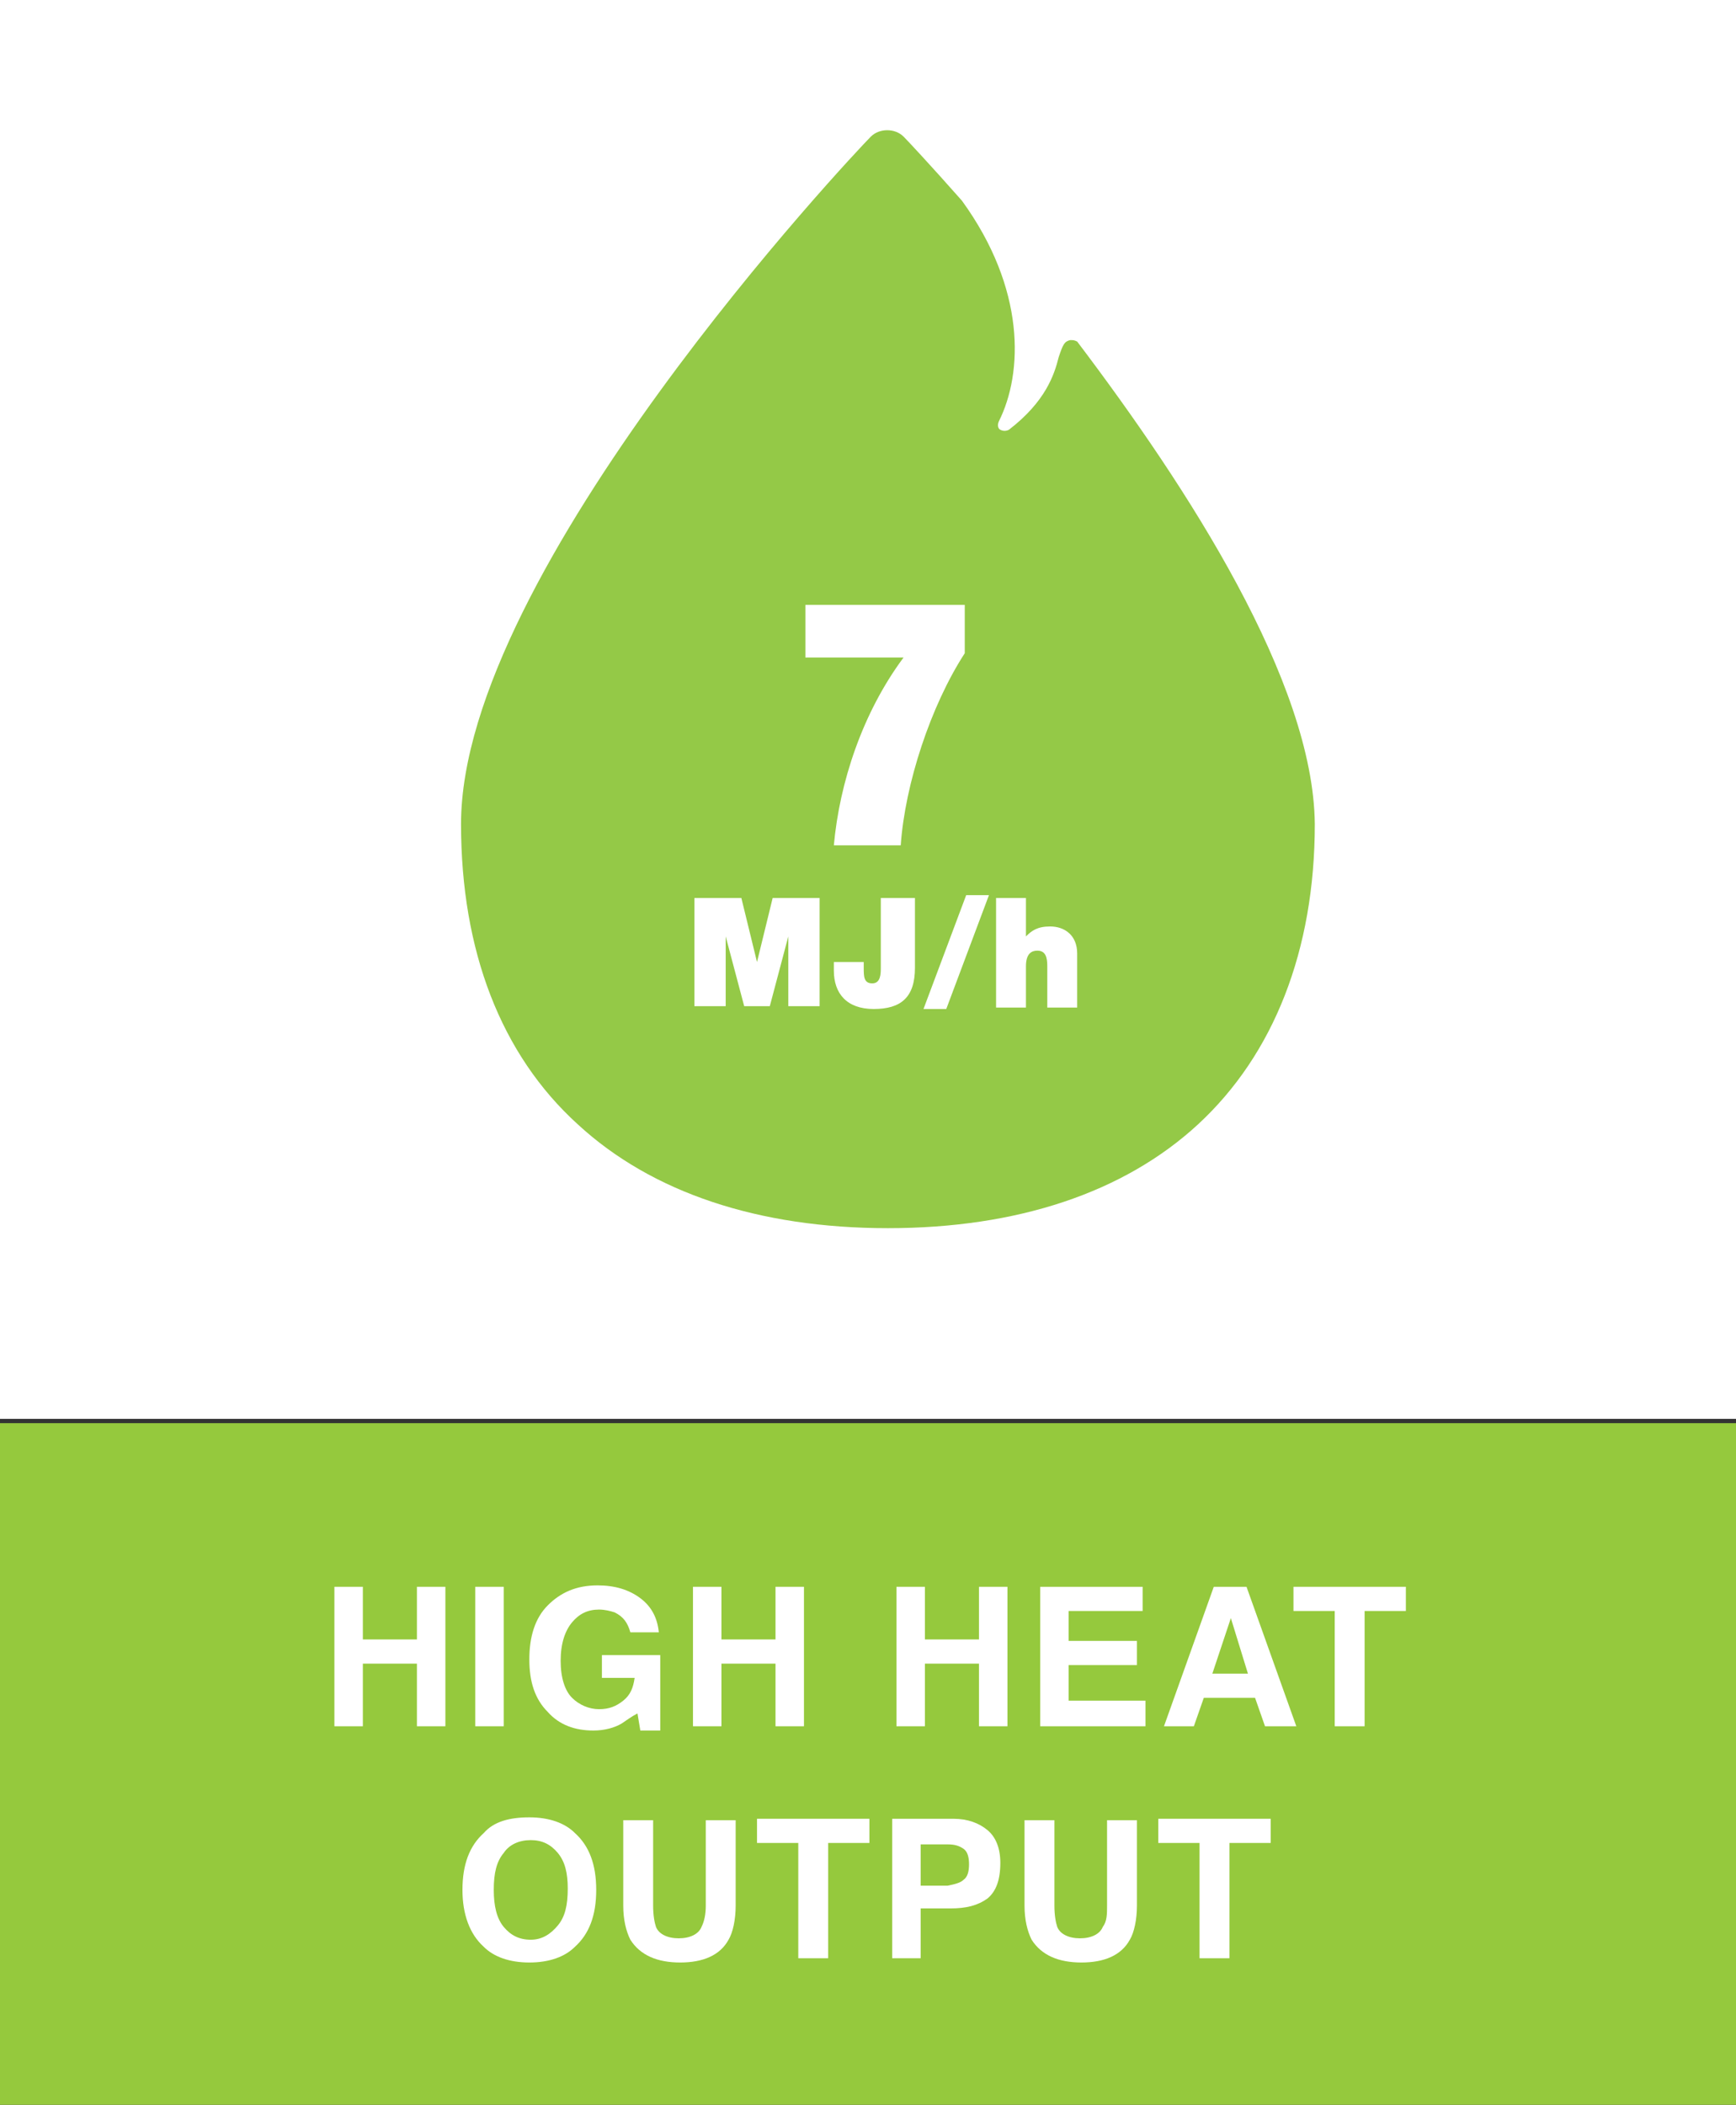 <?xml version="1.0" encoding="utf-8"?>
<!-- Generator: Adobe Illustrator 27.0.0, SVG Export Plug-In . SVG Version: 6.00 Build 0)  -->
<svg version="1.1" id="Layer_1" xmlns="http://www.w3.org/2000/svg" xmlns:xlink="http://www.w3.org/1999/xlink" x="0px" y="0px"
	 viewBox="0 0 122 147.9" style="enable-background:new 0 0 122 147.9;" xml:space="preserve">
<rect x="0" y="0" width="122" height="147.9" fill="#333333" stroke="none"/>
<style type="text/css">
	.st0{fill:#FFFFFF;}
	.st1{fill:#95C93D;}
	.st2{fill:#94C947;}
</style>
<rect x="0" y="-0.1" class="st0" width="122" height="99.8"/>
<rect x="0" y="100" class="st1" width="122" height="48.1"/>
<g>
	<path class="st0" d="M29.3,121.3v-4.4h-3.8v4.4h-2v-9.8h2v3.7h3.8v-3.7h2v9.8H29.3z"/>
	<path class="st0" d="M33.4,111.5h2v9.8h-2V111.5z"/>
	<path class="st0" d="M43.7,121.1c-0.5,0.3-1.2,0.5-2,0.5c-1.3,0-2.4-0.4-3.2-1.3c-0.9-0.9-1.3-2.1-1.3-3.7c0-1.6,0.4-2.9,1.3-3.8
		s2-1.4,3.5-1.4c1.2,0,2.2,0.3,3,0.9s1.2,1.4,1.3,2.4h-2c-0.2-0.7-0.5-1.1-1.1-1.4c-0.3-0.1-0.7-0.2-1.1-0.2c-0.8,0-1.4,0.3-1.9,0.9
		c-0.5,0.6-0.8,1.5-0.8,2.7c0,1.2,0.3,2.1,0.8,2.6c0.5,0.5,1.2,0.8,1.9,0.8c0.7,0,1.2-0.2,1.7-0.6s0.7-0.9,0.8-1.6h-2.3v-1.6h4.1
		v5.3H45l-0.2-1.2C44.4,120.6,44,120.9,43.7,121.1z"/>
	<path class="st0" d="M54.5,121.3v-4.4h-3.8v4.4h-2v-9.8h2v3.7h3.8v-3.7h2v9.8H54.5z"/>
	<path class="st0" d="M68.8,121.3v-4.4h-3.8v4.4h-2v-9.8h2v3.7h3.8v-3.7h2v9.8H68.8z"/>
	<path class="st0" d="M79.9,117h-4.8v2.5h5.4v1.8h-7.4v-9.8h7.2v1.7h-5.2v2.1h4.8V117z"/>
	<path class="st0" d="M88.2,119.3h-3.6l-0.7,2h-2.1l3.5-9.8h2.3l3.5,9.8h-2.2L88.2,119.3z M87.7,117.6l-1.2-3.9l-1.3,3.9H87.7z"/>
	<path class="st0" d="M98.8,111.5v1.7h-2.9v8.1h-2.1v-8.1h-2.9v-1.7H98.8z"/>
	<path class="st0" d="M37.2,137.9c-1.4,0-2.5-0.4-3.2-1.1c-1-0.9-1.5-2.3-1.5-4c0-1.8,0.5-3.1,1.5-4c0.7-0.8,1.8-1.1,3.2-1.1
		c1.4,0,2.5,0.4,3.2,1.1c1,0.9,1.5,2.2,1.5,4c0,1.8-0.5,3.1-1.5,4C39.7,137.5,38.6,137.9,37.2,137.9z M39.2,135.3
		c0.5-0.6,0.7-1.4,0.7-2.6c0-1.1-0.2-1.9-0.7-2.5c-0.5-0.6-1.1-0.9-1.9-0.9s-1.5,0.3-1.9,0.9c-0.5,0.6-0.7,1.4-0.7,2.6
		c0,1.1,0.2,2,0.7,2.6c0.5,0.6,1.1,0.9,1.9,0.9S38.7,135.9,39.2,135.3z"/>
	<path class="st0" d="M49.6,133.9v-6h2.1v6c0,1-0.2,1.9-0.5,2.4c-0.6,1.1-1.8,1.6-3.4,1.6s-2.8-0.5-3.5-1.6
		c-0.3-0.6-0.5-1.4-0.5-2.4v-6h2.1v6c0,0.7,0.1,1.2,0.2,1.5c0.2,0.5,0.8,0.8,1.6,0.8c0.8,0,1.4-0.3,1.6-0.8
		C49.5,135,49.6,134.5,49.6,133.9z"/>
	<path class="st0" d="M61.1,127.8v1.7h-2.9v8.1h-2.1v-8.1h-2.9v-1.7H61.1z"/>
	<path class="st0" d="M66.8,134.1h-2.1v3.5h-2v-9.8h4.3c1,0,1.8,0.3,2.4,0.8c0.6,0.5,0.9,1.3,0.9,2.3c0,1.2-0.3,2-0.9,2.5
		C68.7,133.9,67.9,134.1,66.8,134.1z M67.7,132.1c0.3-0.2,0.4-0.6,0.4-1.1c0-0.5-0.1-0.9-0.4-1.1s-0.6-0.3-1.1-0.3h-1.9v2.9h1.9
		C67.1,132.4,67.5,132.3,67.7,132.1z"/>
	<path class="st0" d="M77.8,133.9v-6h2.1v6c0,1-0.2,1.9-0.5,2.4c-0.6,1.1-1.8,1.6-3.4,1.6s-2.8-0.5-3.5-1.6
		c-0.3-0.6-0.5-1.4-0.5-2.4v-6h2.1v6c0,0.7,0.1,1.2,0.2,1.5c0.2,0.5,0.8,0.8,1.6,0.8c0.8,0,1.4-0.3,1.6-0.8
		C77.8,135,77.8,134.5,77.8,133.9z"/>
	<path class="st0" d="M89.3,127.8v1.7h-2.9v8.1h-2.1v-8.1h-2.9v-1.7H89.3z"/>
</g>
<path class="st2" d="M75.7,24c-0.2-0.1-0.3-0.1-0.4-0.1c0,0-0.1,0-0.1,0c-0.4,0.1-0.5,0.3-0.8,1.2c-0.3,1.2-0.9,3.1-3.5,5.1
	c-0.2,0.1-0.4,0.1-0.6,0c-0.2-0.1-0.2-0.4-0.1-0.6c1.7-3.4,1.9-9.3-2.6-15.5c-2.3-2.6-3.8-4.2-4.1-4.5c-0.6-0.6-1.7-0.6-2.3,0
	C60,10.8,32.4,40.1,32.4,57.9c0,8.9,2.8,16.2,8.2,21.1c5.2,4.8,12.7,7.3,21.8,7.3c9.1,0,16.6-2.5,21.8-7.3
	c5.3-4.9,8.2-12.2,8.2-21.1C92.3,47.9,83.5,34.3,75.7,24z"/>
<g>
	<path class="st0" d="M56.6,42.5h11.2v3.4c-2.4,3.7-4.2,9.2-4.5,13.5h-4.7c0.4-4.4,2-9.3,4.9-13.2h-6.9V42.5z"/>
	<path class="st0" d="M48.8,63.1h3.3l1.1,4.5h0l1.1-4.5h3.3v7.6h-2.2v-4.9h0l-1.3,4.9h-1.8l-1.3-4.9h0v4.9h-2.2V63.1z"/>
	<path class="st0" d="M64.3,68c0,2.1-1,2.9-2.9,2.9c-1.9,0-2.8-1.1-2.8-2.7v-0.6h2.1v0.4c0,0.6,0,1.1,0.6,1.1c0.6,0,0.6-0.7,0.6-1.1
		v-4.9h2.4V68z"/>
	<path class="st0" d="M67.9,62.9h1.6l-3,8h-1.6L67.9,62.9z"/>
	<path class="st0" d="M70,63.1h2.1v2.7h0c0.4-0.4,0.8-0.7,1.7-0.7c1,0,1.9,0.6,1.9,1.9v3.8h-2.1v-2.9c0-0.6-0.1-1.1-0.7-1.1
		c-0.4,0-0.8,0.2-0.8,1.1v2.9H70V63.1z"/>
</g>
</svg>
